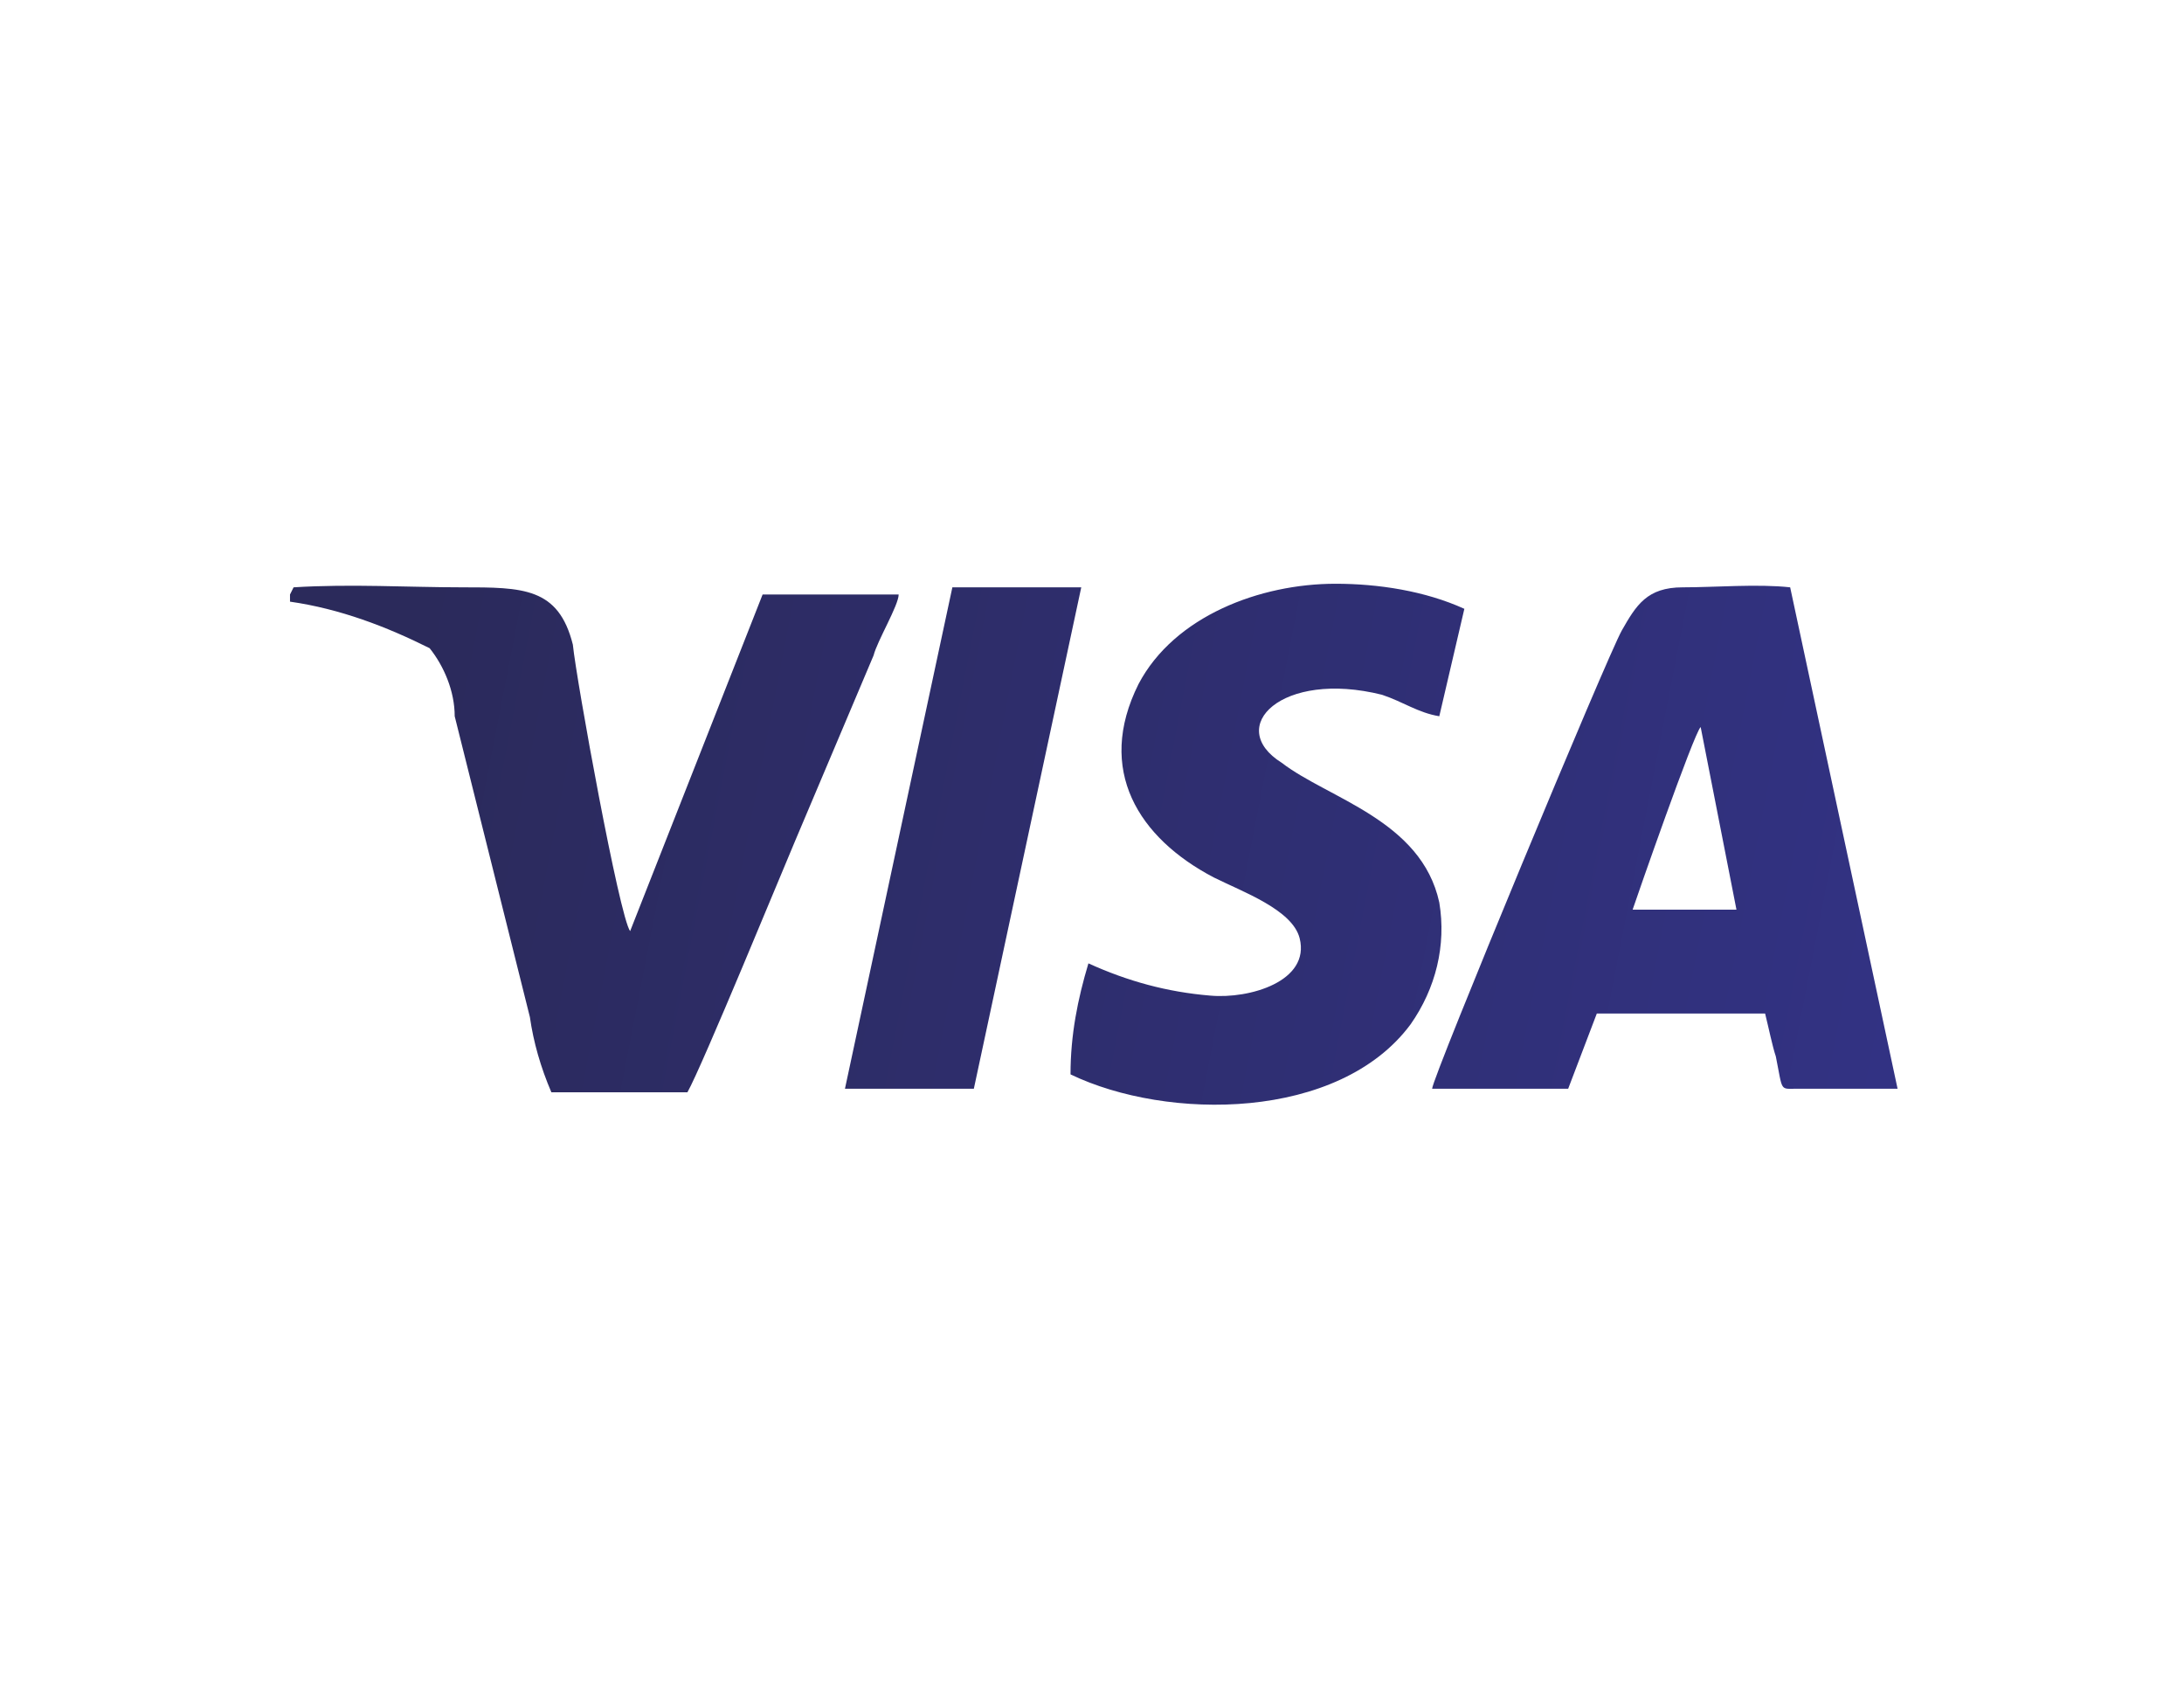 <?xml version="1.0" encoding="utf-8"?>
<!-- Generator: Adobe Illustrator 24.2.1, SVG Export Plug-In . SVG Version: 6.00 Build 0)  -->
<svg version="1.1" id="Capa_1" xmlns="http://www.w3.org/2000/svg" xmlns:xlink="http://www.w3.org/1999/xlink" x="0px" y="0px"
	 viewBox="0 0 61 47" style="enable-background:new 0 0 61 47;" xml:space="preserve">
<style type="text/css">
	.st0{fill:url(#SVGID_1_);}
</style>
<g id="Capa_6">
	
		<linearGradient id="SVGID_1_" gradientUnits="userSpaceOnUse" x1="11.359" y1="5644.385" x2="53.199" y2="5652.515" gradientTransform="matrix(1 0 0 1 0 -5625.09)">
		<stop  offset="0" style="stop-color:#2B2A5B"/>
		<stop  offset="1" style="stop-color:#323283"/>
	</linearGradient>
	<path class="st0" d="M53,30.4L53,30.4l-3-14c-0.9-0.1-2.1,0-3,0c-1,0-1.3,0.5-1.7,1.2S40,30.1,40,30.4h3.8l0.8-2.1h4.7
		c0.1,0.4,0.2,0.9,0.3,1.2c0.2,1,0.1,0.9,0.6,0.9H53z M8.1,16.6v0.2c1.4,0.2,2.7,0.7,3.9,1.3c0.4,0.5,0.7,1.2,0.7,1.9l2.1,8.4
		c0.1,0.7,0.3,1.4,0.6,2.1h3.8c0.4-0.7,2.7-6.3,3-7l2.2-5.2c0.1-0.4,0.7-1.4,0.7-1.7h-3.8l-3.7,9.4C17.3,25.6,16.1,19,16,18
		c-0.4-1.6-1.4-1.6-3.1-1.6c-1.5,0-3.1-0.1-4.7,0L8.1,16.6L8.1,16.6z M30.4,26.9c1.1,0.5,2.2,0.8,3.4,0.9c1.1,0.1,2.8-0.4,2.5-1.6
		c-0.2-0.8-1.6-1.3-2.4-1.7c-2.1-1.1-3.3-3-2.1-5.4c1-1.9,3.4-2.8,5.5-2.8c1.2,0,2.5,0.2,3.6,0.7l-0.7,3c-0.6-0.1-1-0.4-1.6-0.6
		c-2.8-0.7-4.4,0.9-2.8,1.9c1.3,1,3.9,1.6,4.4,3.9c0.2,1.2-0.1,2.4-0.8,3.4c-2,2.7-6.8,2.7-9.5,1.4C29.9,28.9,30.1,27.9,30.4,26.9z
		 M23.6,30.4l3-14h3.6l-3,14H23.6z M45.6,25.4c0.1-0.3,1.7-4.9,1.9-5.1l1,5.1L45.6,25.4z"/>
</g>
</svg>
